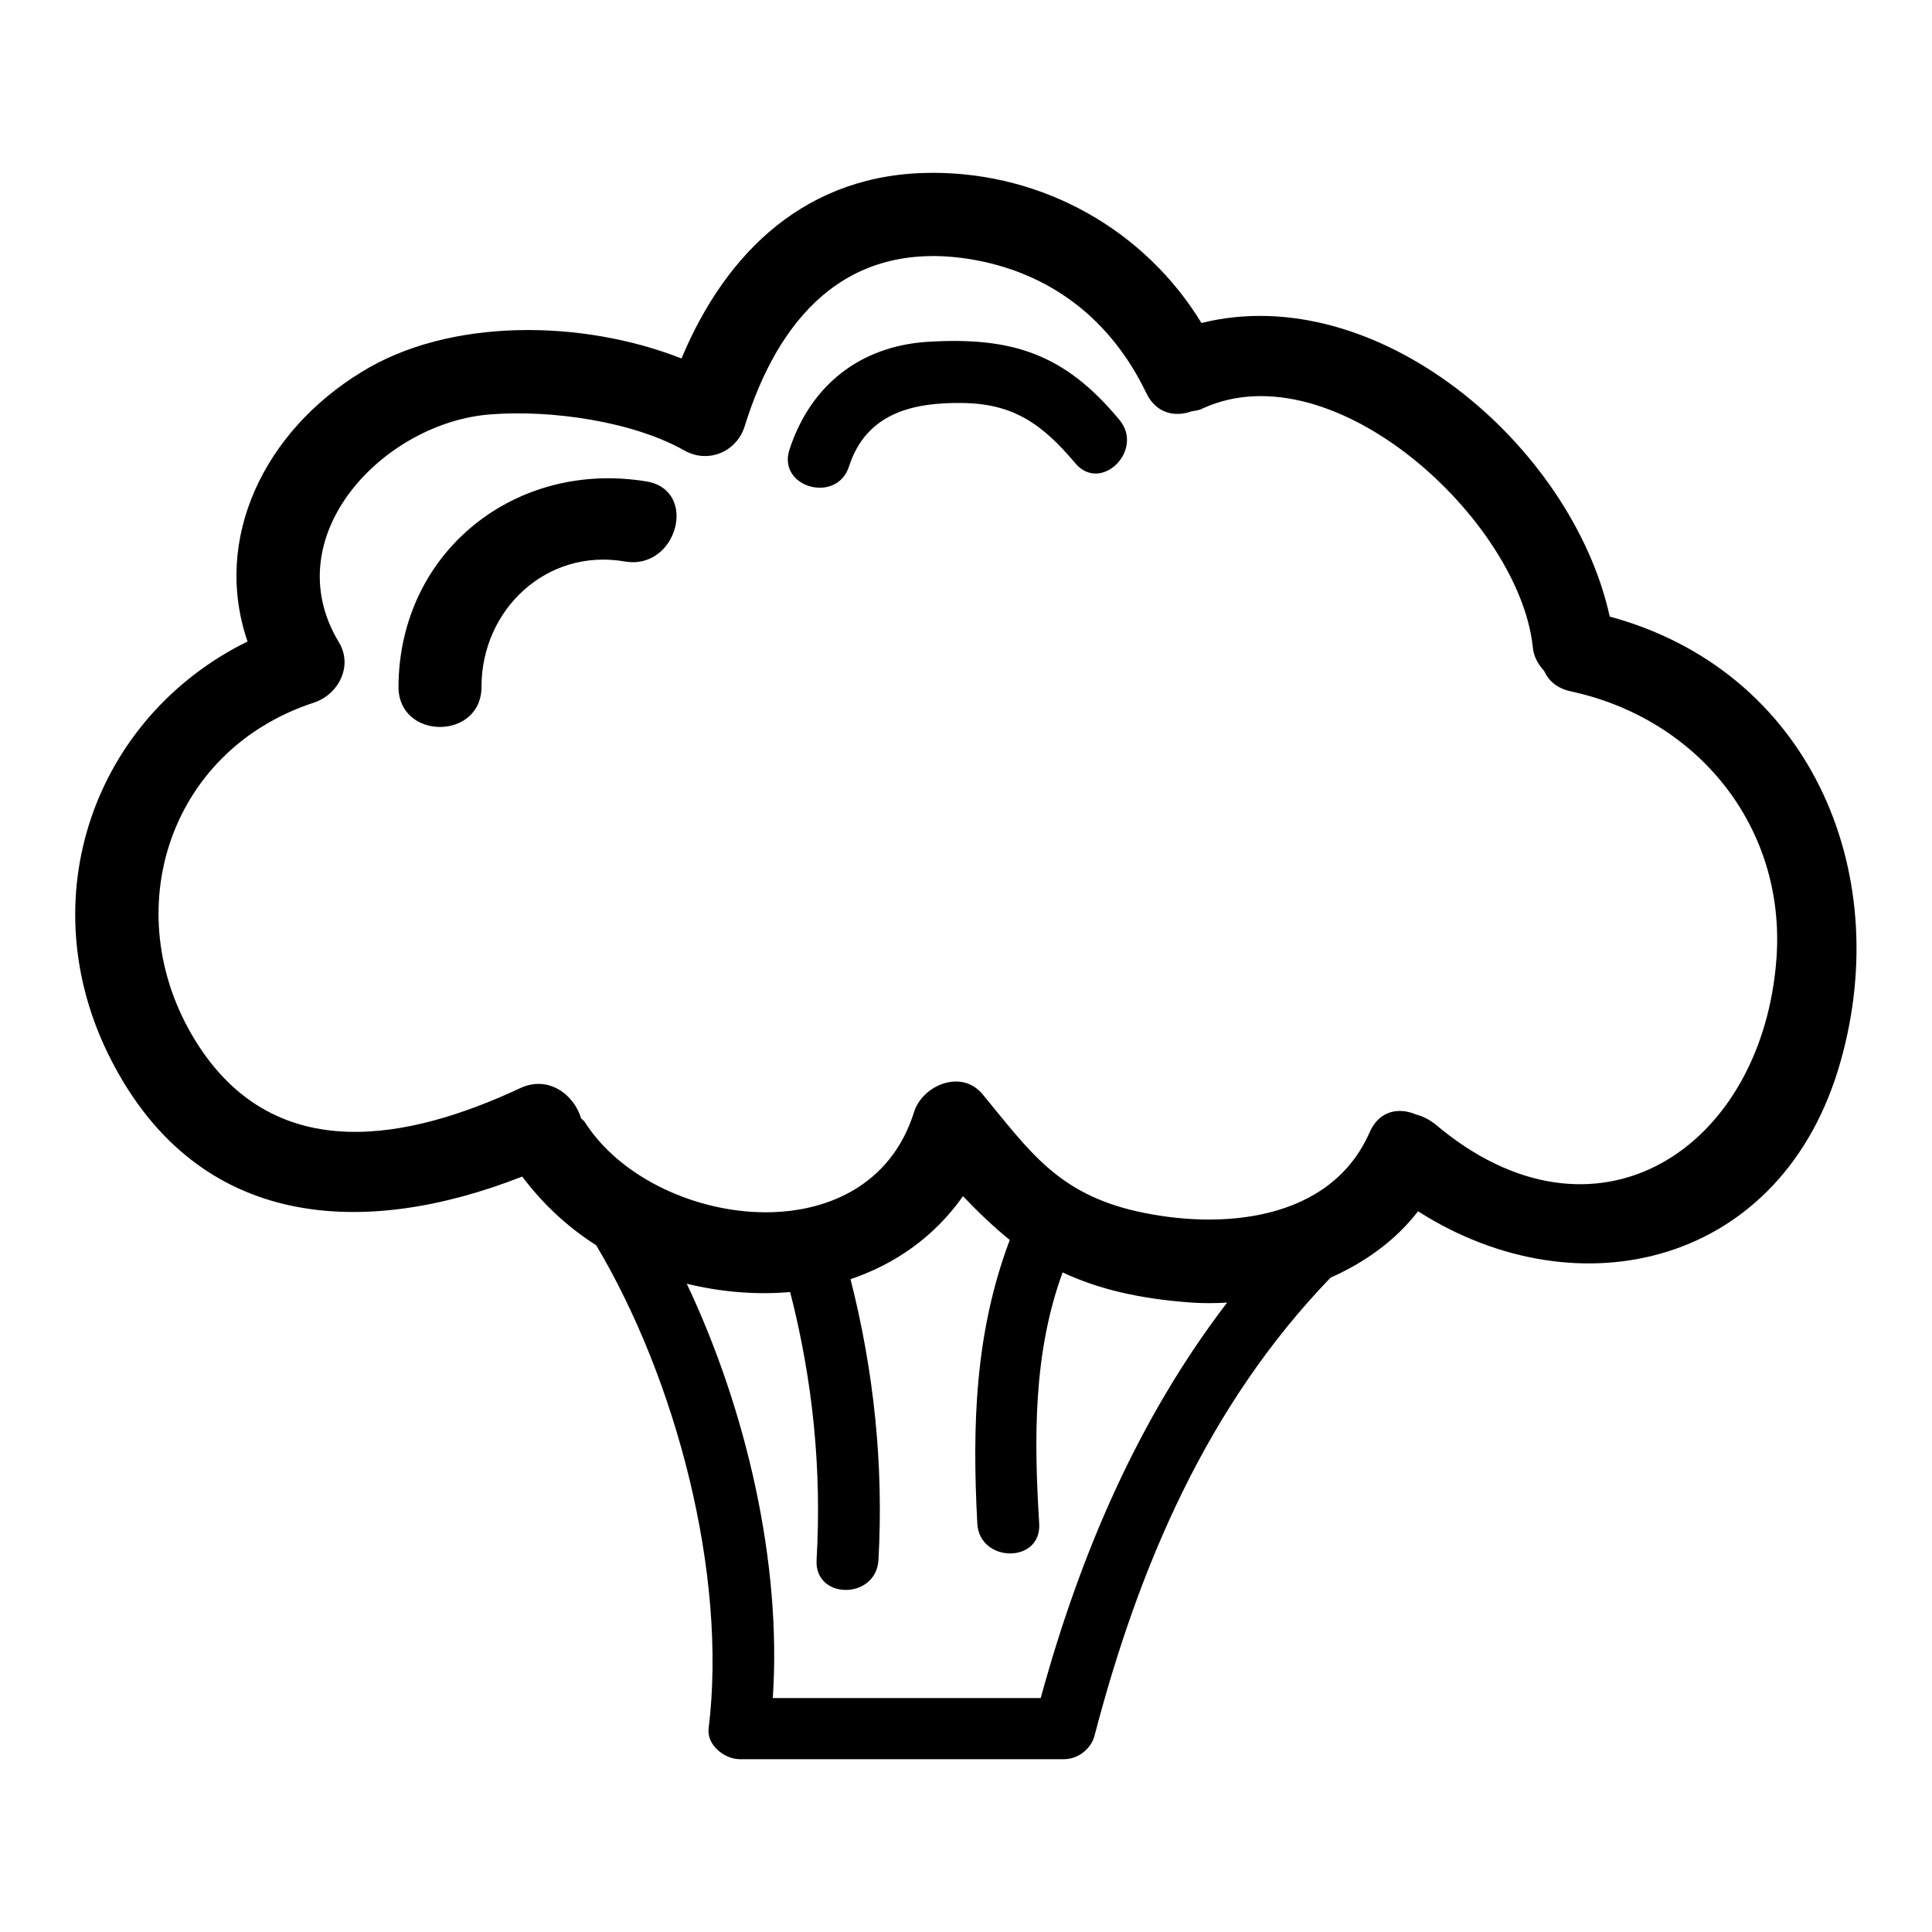 <?xml version="1.0" encoding="utf-8"?>
<!-- Svg Vector Icons : http://www.onlinewebfonts.com/icon -->
<!DOCTYPE svg PUBLIC "-//W3C//DTD SVG 1.1//EN" "http://www.w3.org/Graphics/SVG/1.1/DTD/svg11.dtd">
<svg version="1.1" xmlns="http://www.w3.org/2000/svg" xmlns:xlink="http://www.w3.org/1999/xlink" x="0px" y="0px" viewBox="0 0 256 256" enable-background="new 0 0 256 256" xml:space="preserve">
<g> <path fill="#000000" d="M213.3,81.7c-5-22.7-30.8-44.7-54.1-38.9c-7.5-12.3-20.9-19.9-35.6-19.9c-16.7,0-27.4,10.5-33.3,24.6 c-13.2-5.2-30.8-5.4-42.4,1.8C35.1,57.1,28.1,71.3,32.8,85c-20.3,10-29,34.1-18.1,55.4c11.6,22.7,33.6,23.7,54.5,15.5 c2.7,3.6,6,6.7,9.8,9.1c10.6,17.8,17.4,43.6,14.9,64c-0.3,2.2,2.1,4.1,4.1,4.1c14.4,0,28.7,0,43,0c1.8,0,3.5-1.3,4-3 c5.9-22.6,15-43.9,31.3-60.8c4.5-2,8.6-4.9,11.6-8.8c21.3,13.6,48.4,7.2,56-19.9C251.1,115.1,239.5,88.8,213.3,81.7L213.3,81.7z  M137.9,225c-11.8,0-23.7,0-35.5,0c1.2-17.9-3.5-38.2-11.4-54.9c4.5,1.1,9.2,1.5,13.7,1.1c3,11.7,4.2,23.5,3.5,35.5 c-0.3,5.3,7.9,5.3,8.2,0c0.7-12.6-0.6-25-3.7-37.2c5.9-2,11.1-5.6,14.9-11c2.1,2.2,4.1,4.1,6.2,5.8c-4.6,12.2-5,24.5-4.3,37.6 c0.3,5.2,8.5,5.3,8.2,0c-0.7-11.3-0.8-22.6,3.1-33.3c4.7,2.2,10.1,3.5,17.1,4c1.6,0.1,3.1,0.1,4.7,0C150.8,188,143.1,206,137.9,225 L137.9,225z M190.1,148.9c-0.8-0.6-1.6-1-2.4-1.2c-2.3-1-4.9-0.6-6.2,2.3c-5.2,11.9-19.8,13-30.9,10.5c-10.5-2.4-14.2-8-20.4-15.5 c-2.8-3.4-8-1.2-9.1,2.4c-6.1,19.4-34.6,15.4-43.6,1.3c-0.1-0.2-0.3-0.3-0.5-0.5c-0.9-3.1-4.3-5.8-8.1-4 c-14.8,6.9-32.1,10.3-42.5-5.5C15.2,121.6,22,99.5,41.6,93.1c3.3-1.1,5.2-4.9,3.3-8c-8.5-14.1,6-29.2,20.2-30.2 c7.9-0.6,18.7,0.9,25.6,4.8c3.2,1.8,7,0.1,8-3.3c4.4-14.1,13.3-24.6,29.6-22.1c10.8,1.7,18.9,8,23.6,17.8c1.3,2.7,3.8,3.2,6,2.4 c0.5-0.1,1-0.1,1.5-0.4c17.4-7.9,41.9,14.9,43.7,31.6c0.1,1.3,0.7,2.3,1.5,3.2c0.6,1.3,1.7,2.3,3.5,2.7 c16.8,3.6,28.5,17.9,27.3,35.3C233.6,152.2,211.4,167,190.1,148.9L190.1,148.9z"/> <path fill="#000000" d="M85.7,63.8C68.3,60.9,52.9,73.1,52.8,91c0,7.1,11,7.1,11,0c0-10.2,8.6-18.4,19-16.6 C89.7,75.6,92.6,65,85.7,63.8z M122.8,45.3c-8.8,0.6-15.4,5.7-18.2,14.3c-1.6,5,6.3,7.2,7.9,2.2c2.3-7.1,8.5-8.5,15.1-8.4 c6.8,0.1,10.6,2.9,14.9,8c3.4,4,9.2-1.8,5.8-5.8C141,46.8,134,44.6,122.8,45.3z"/></g>
</svg>
